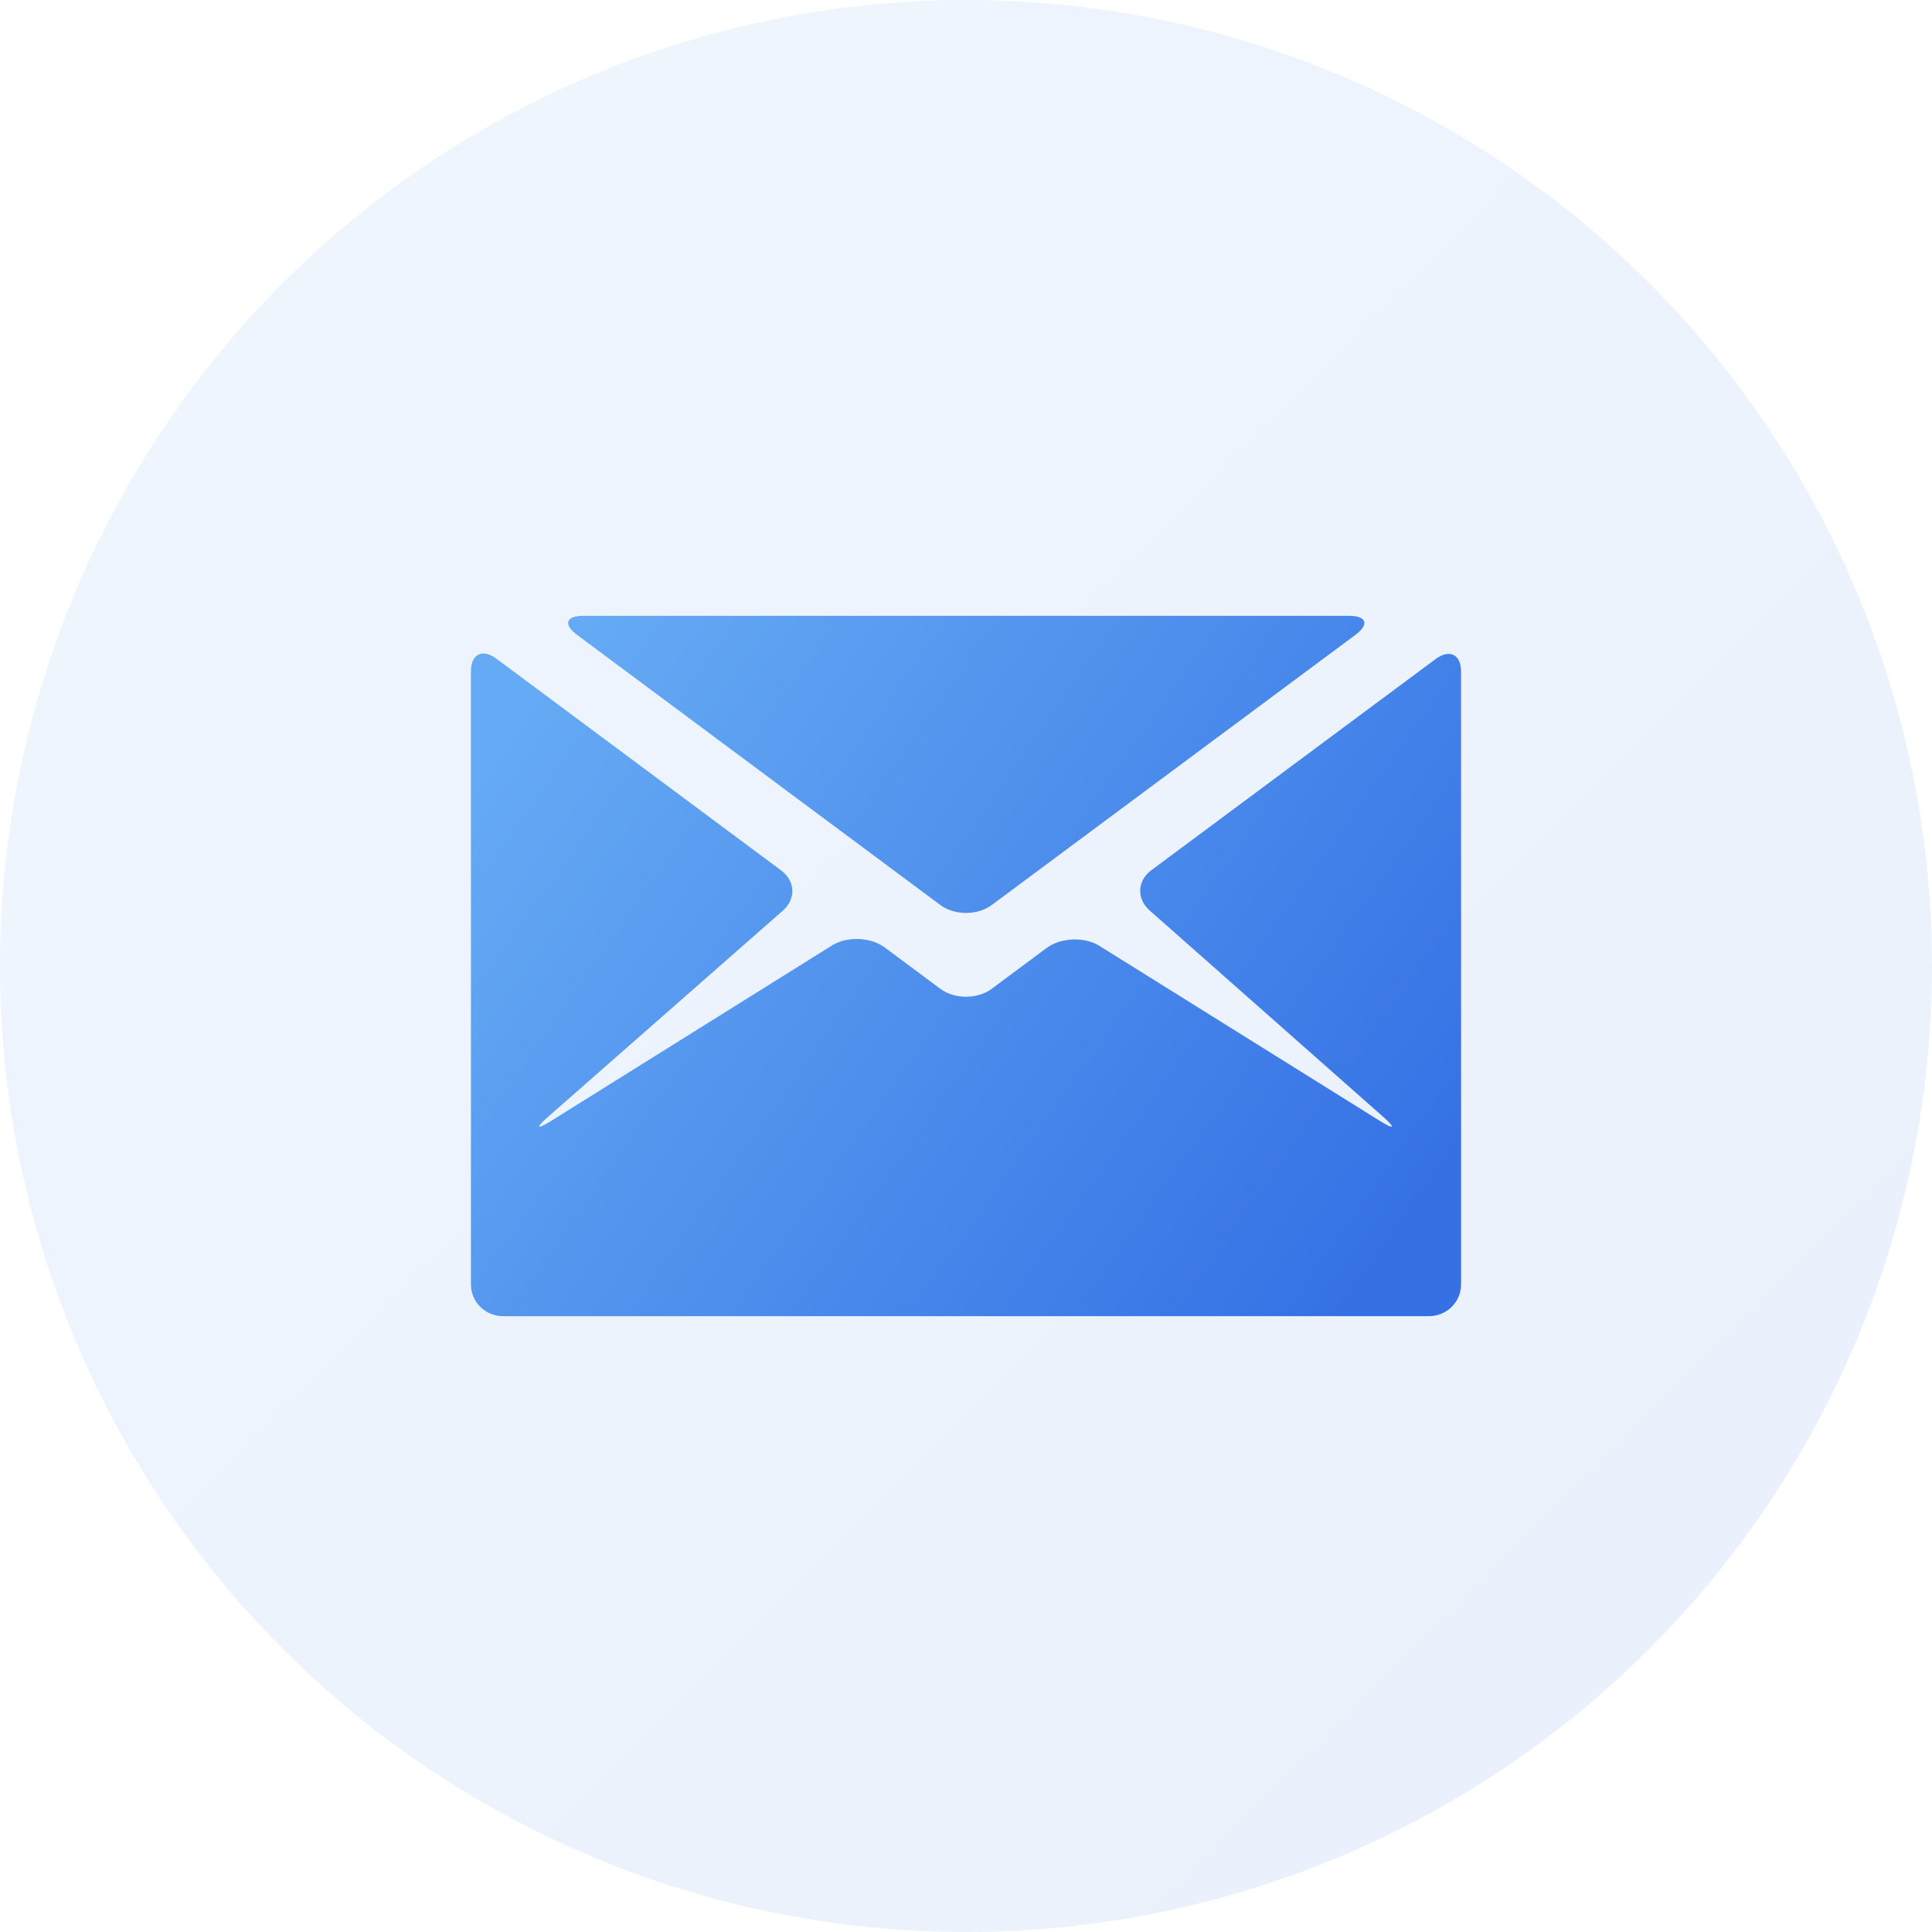 <?xml version="1.0" encoding="UTF-8"?>
<svg width="160px" height="160px" viewBox="0 0 160 160" version="1.1" xmlns="http://www.w3.org/2000/svg" xmlns:xlink="http://www.w3.org/1999/xlink">
    <title>icon-优势-邮件支持</title>
    <defs>
        <linearGradient x1="0%" y1="0%" x2="100%" y2="100%" id="linearGradient-1">
            <stop stop-color="#65AAF4" offset="0%"></stop>
            <stop stop-color="#3571E5" offset="100%"></stop>
        </linearGradient>
        <linearGradient x1="0%" y1="24.985%" x2="100%" y2="75.015%" id="linearGradient-2">
            <stop stop-color="#65AAF4" offset="0%"></stop>
            <stop stop-color="#3571E5" offset="100%"></stop>
        </linearGradient>
    </defs>
    <g id="Page-1" stroke="none" stroke-width="1" fill="none" fill-rule="evenodd">
        <g id="售后支持页" transform="translate(-430, -1170)" fill-rule="nonzero">
            <g id="Group-5" transform="translate(0, 560)">
                <g id="Group-8备份-2" transform="translate(360, 540)">
                    <g id="icon-优势-邮件支持" transform="translate(70, 70)">
                        <circle id="Oval-Copy" fill="url(#linearGradient-1)" opacity="0.1" cx="80" cy="80" r="80"></circle>
                        <g id="编组" transform="translate(39, 51)" fill="url(#linearGradient-2)">
                            <path d="M0,4.598 C0,3.158 0.954,2.689 2.119,3.556 L25.703,21.094 C26.868,21.96 26.93,23.453 25.839,24.41 L6.405,41.476 C5.315,42.433 5.432,42.586 6.665,41.816 L29.912,27.292 C31.145,26.522 33.108,26.6 34.273,27.467 L38.88,30.893 C40.046,31.76 41.953,31.76 43.119,30.894 L47.681,27.505 C48.848,26.639 50.81,26.56 52.044,27.33 L75.258,41.817 C76.492,42.587 76.612,42.43 75.524,41.47 L56.2,24.392 C55.113,23.432 55.178,21.937 56.344,21.071 L79.88,3.588 C81.046,2.722 82,3.191 82,4.631 L82,55.382 C82,56.822 80.806,58 79.347,58 L2.653,58 C1.194,58 0,56.822 0,55.382 Z M72.72,0 C74.179,0 74.419,0.709 73.253,1.575 L43.121,23.957 C41.955,24.823 40.048,24.822 38.882,23.955 L8.788,1.576 C7.622,0.709 7.863,0 9.322,0 Z" id="形状结合"></path>
                        </g>
                    </g>
                </g>
            </g>
        </g>
    </g>
</svg>